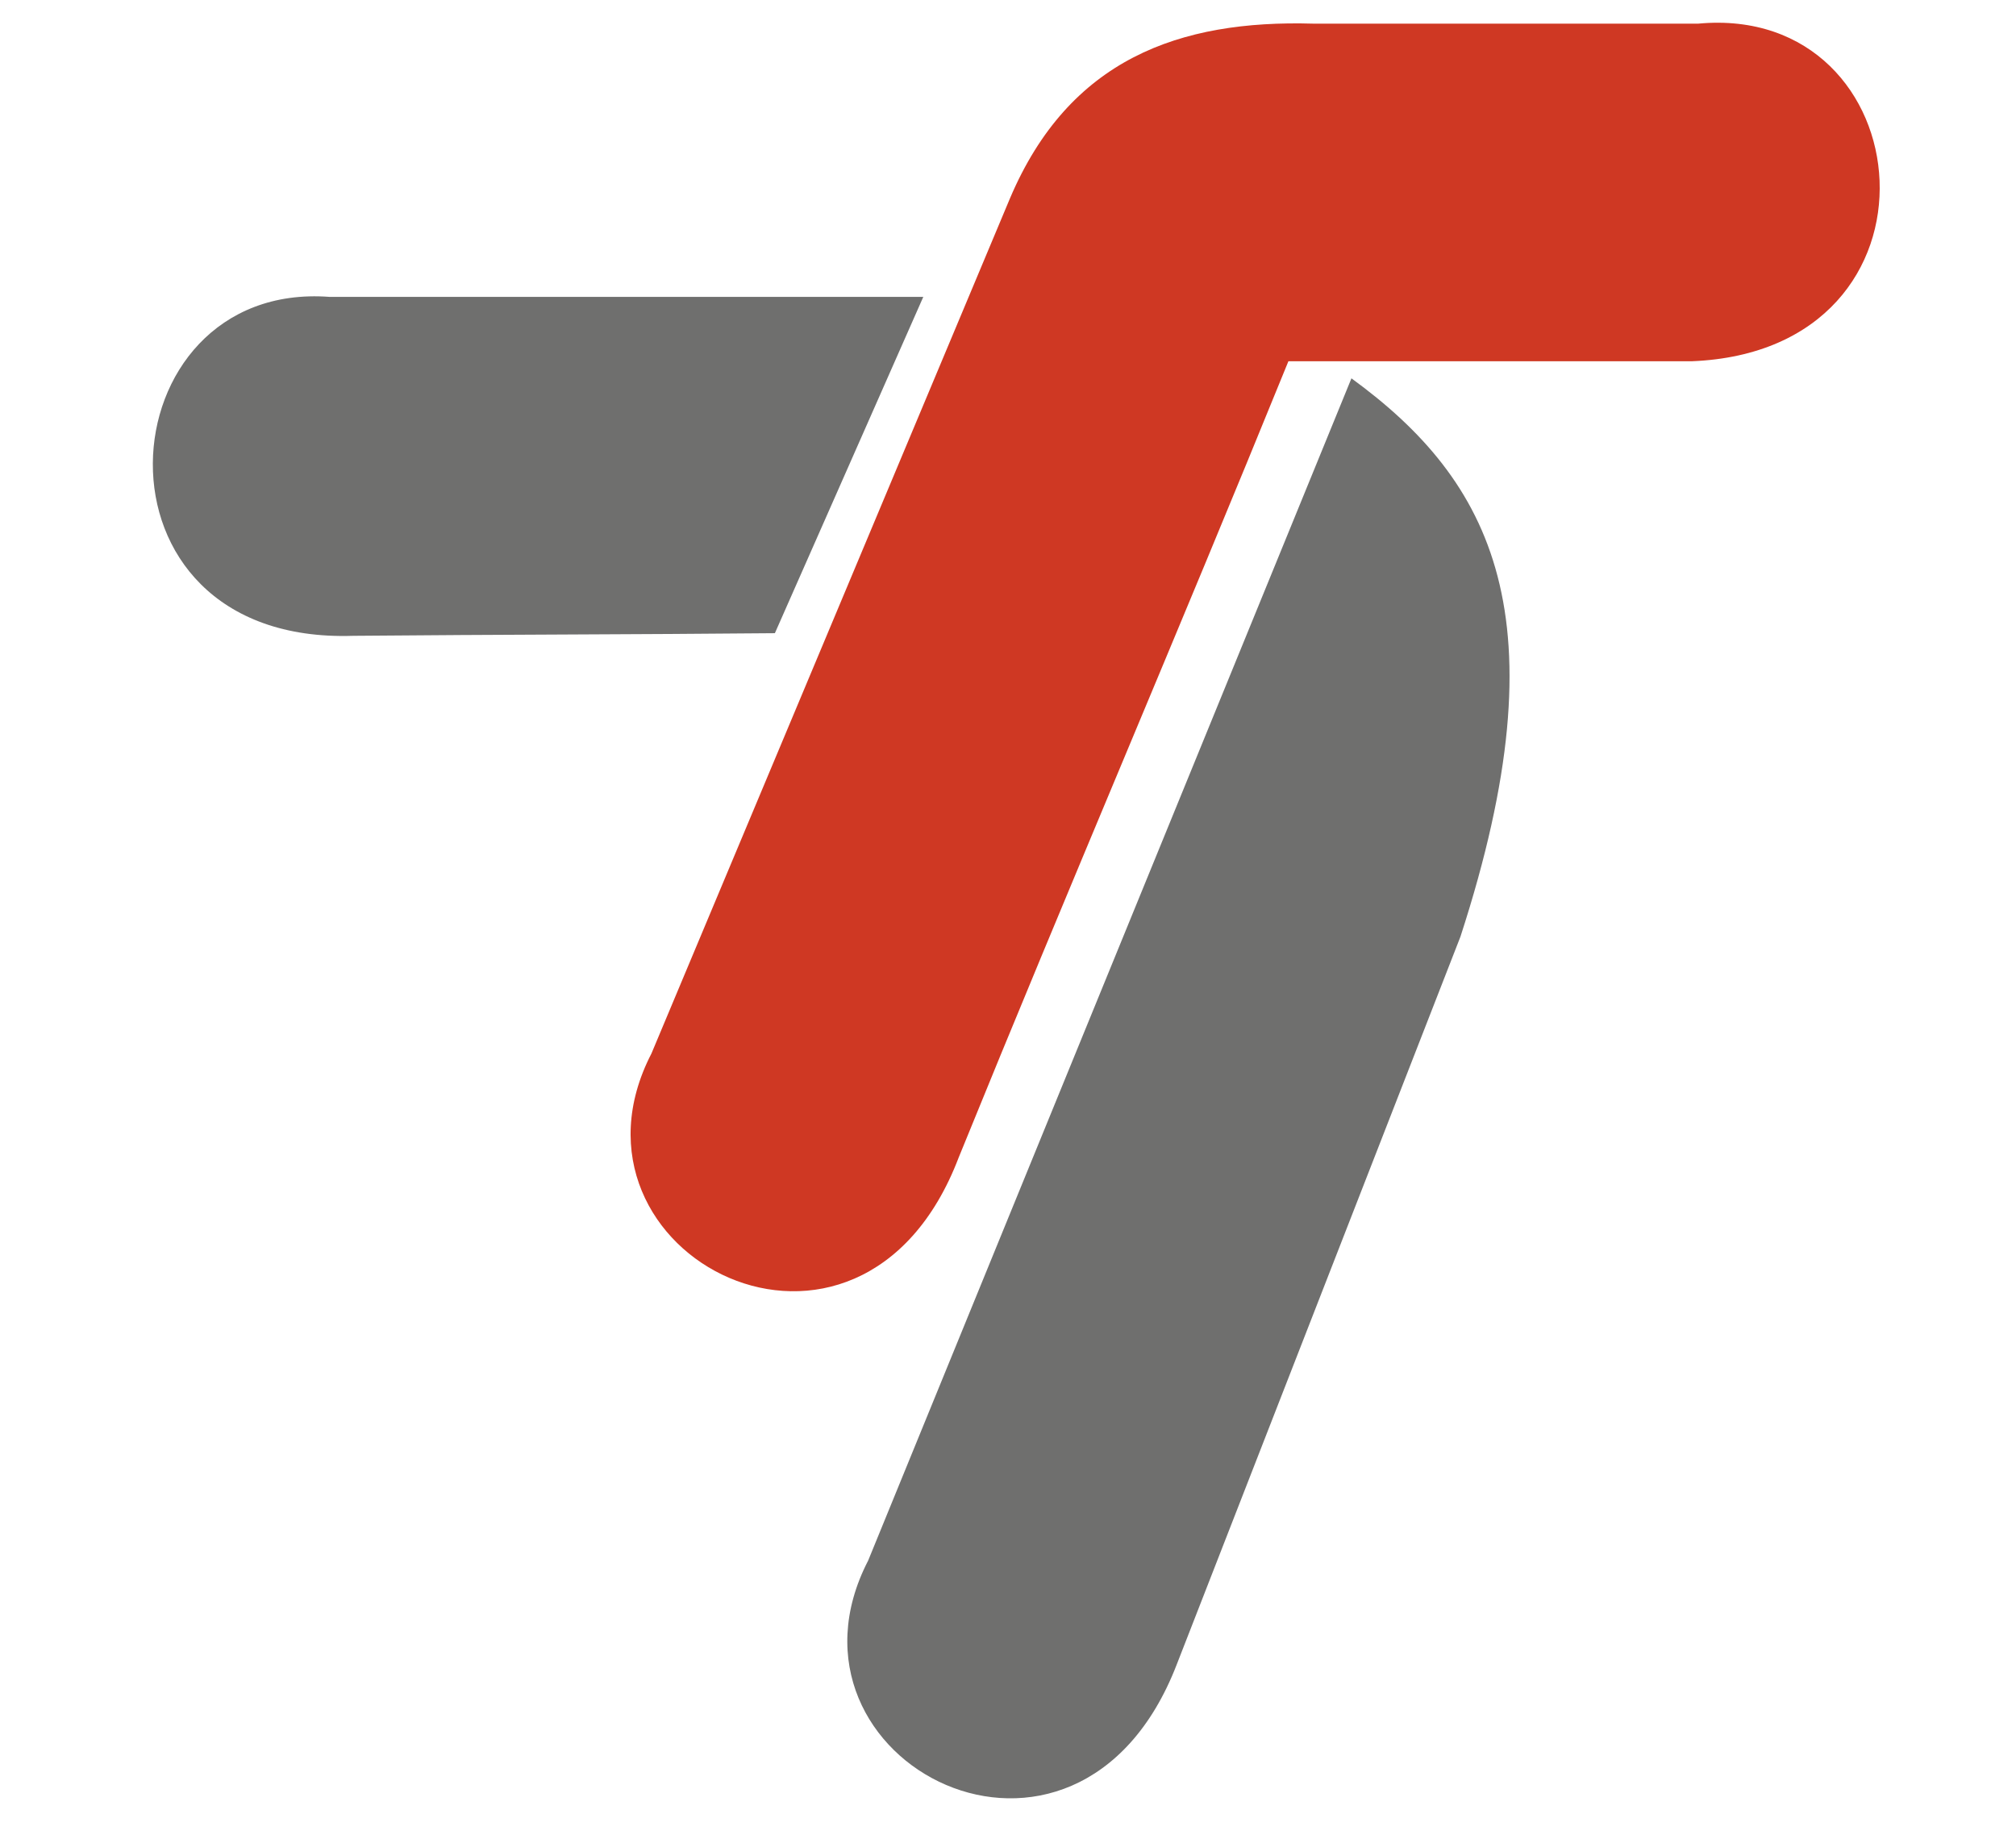 <svg xmlns="http://www.w3.org/2000/svg" xmlns:xlink="http://www.w3.org/1999/xlink" x="0px" y="0px" viewBox="0 0 153.5 139.7" style="enable-background:new 0 0 153.5 139.7;" xml:space="preserve"><style type="text/css">	.st0{fill-rule:evenodd;clip-rule:evenodd;fill:#6F6F6E;}	.st1{fill-rule:evenodd;clip-rule:evenodd;fill:#CF3823;}</style><g id="Camada_1">	<g>		<path class="st0" d="M70.3,22.6l-45.2,0C7.9,21.3,5.8,49.1,26.9,48.4c11-0.1,21.6-0.1,32.1-0.2L70.3,22.6L70.3,22.6z M66.1,118.8   l36.8-90c10.7,7.8,16.2,18.2,8.3,42.5l-21.6,55.4C82,146.4,58.2,134.1,66.1,118.8z"></path>		<path class="st1" d="M76.9,15.1c-9.1,21.7-18.2,43.4-27.3,65.1c-7.9,15.3,15.9,27.6,23.4,7.9c8.5-20.9,16.6-39.7,25.1-60.6   c10.4,0,20.3,0,30.7,0c20.3-0.8,17.7-27.3,0.5-25.7c-9.8,0-19.5,0-29.3,0C89.8,1.5,81.4,4.5,76.9,15.1z"></path>	</g></g><g id="Camada_2"></g></svg>